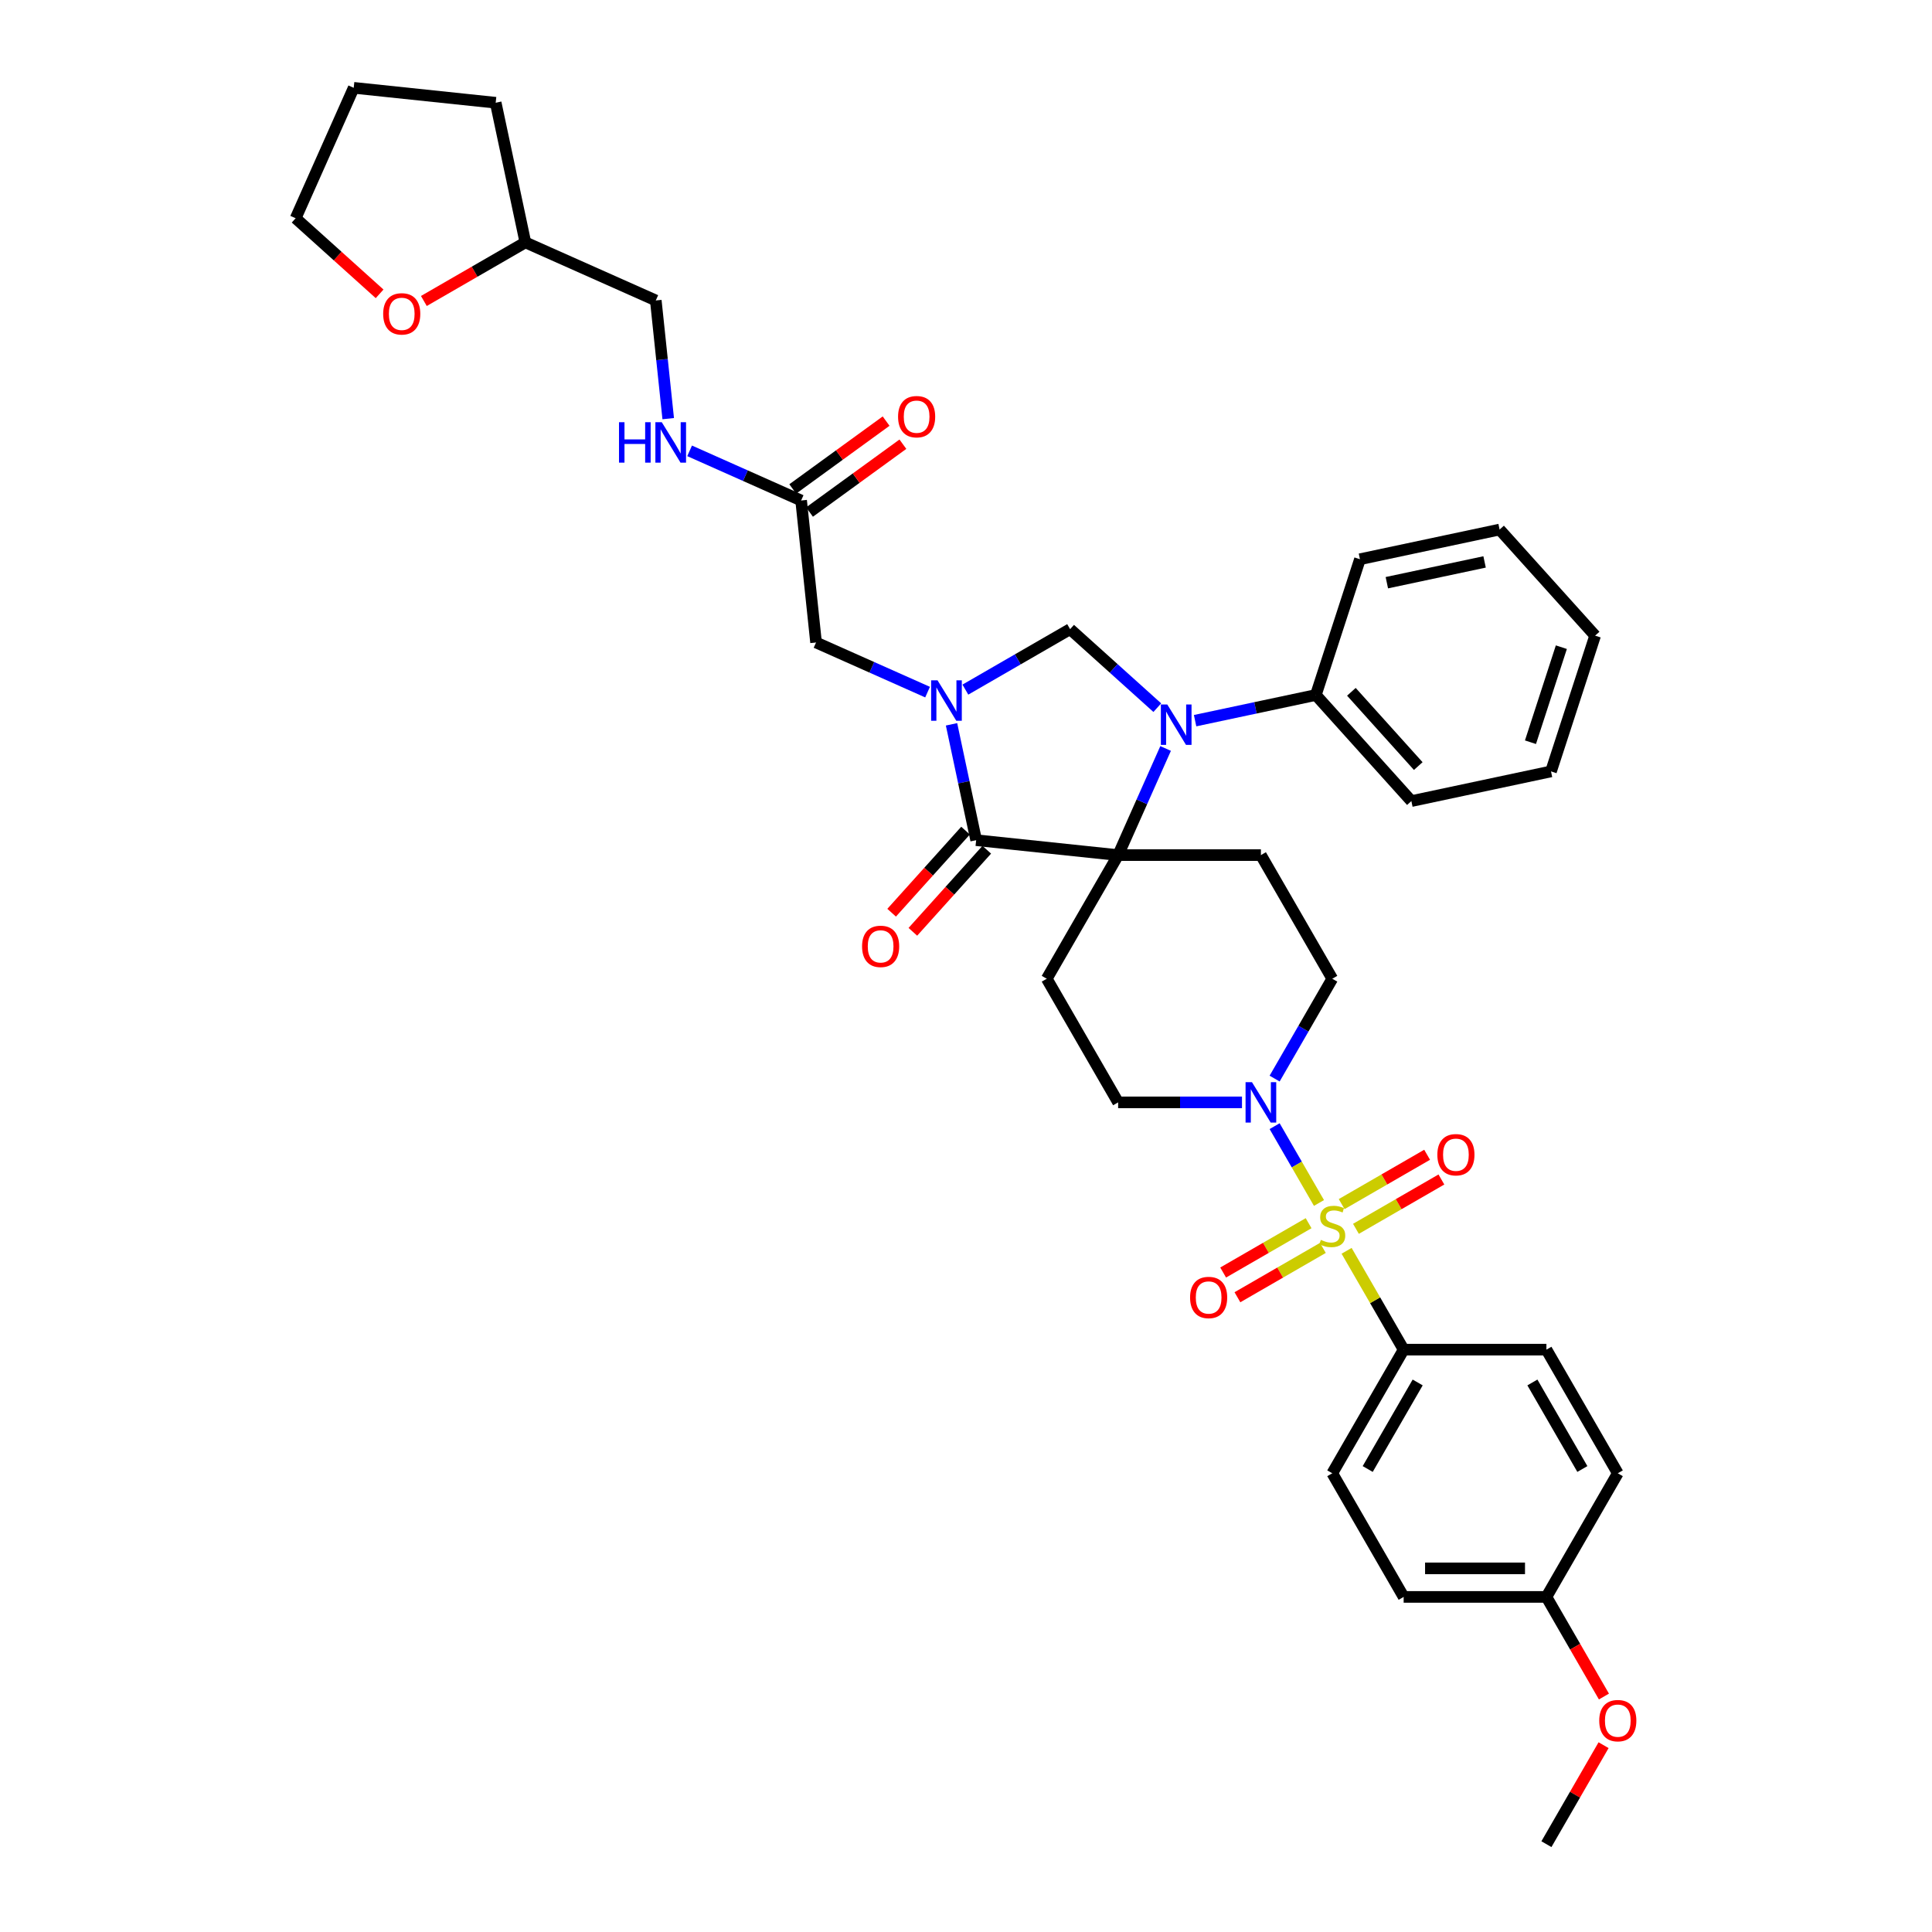 <?xml version='1.0' encoding='iso-8859-1'?>
<svg version='1.1' baseProfile='full'
              xmlns='http://www.w3.org/2000/svg'
                      xmlns:rdkit='http://www.rdkit.org/xml'
                      xmlns:xlink='http://www.w3.org/1999/xlink'
                  xml:space='preserve'
width='1000px' height='1000px' viewBox='0 0 1000 1000'>
<!-- END OF HEADER -->
<rect style='opacity:1.0;fill:#FFFFFF;stroke:none' width='1000' height='1000' x='0' y='0'> </rect>
<path class='bond-0' d='M 726.53,698.573 L 689.583,762.566' style='fill:none;fill-rule:evenodd;stroke:#000000;stroke-width:6px;stroke-linecap:butt;stroke-linejoin:miter;stroke-opacity:1' />
<path class='bond-0' d='M 733.786,715.561 L 707.924,760.356' style='fill:none;fill-rule:evenodd;stroke:#000000;stroke-width:6px;stroke-linecap:butt;stroke-linejoin:miter;stroke-opacity:1' />
<path class='bond-1' d='M 726.53,698.573 L 800.423,698.573' style='fill:none;fill-rule:evenodd;stroke:#000000;stroke-width:6px;stroke-linecap:butt;stroke-linejoin:miter;stroke-opacity:1' />
<path class='bond-2' d='M 726.53,698.573 L 711.764,672.997' style='fill:none;fill-rule:evenodd;stroke:#000000;stroke-width:6px;stroke-linecap:butt;stroke-linejoin:miter;stroke-opacity:1' />
<path class='bond-2' d='M 711.764,672.997 L 696.998,647.422' style='fill:none;fill-rule:evenodd;stroke:#CCCC00;stroke-width:6px;stroke-linecap:butt;stroke-linejoin:miter;stroke-opacity:1' />
<path class='bond-3' d='M 659.744,558.276 L 674.664,532.435' style='fill:none;fill-rule:evenodd;stroke:#0000FF;stroke-width:6px;stroke-linecap:butt;stroke-linejoin:miter;stroke-opacity:1' />
<path class='bond-3' d='M 674.664,532.435 L 689.583,506.593' style='fill:none;fill-rule:evenodd;stroke:#000000;stroke-width:6px;stroke-linecap:butt;stroke-linejoin:miter;stroke-opacity:1' />
<path class='bond-4' d='M 659.744,582.897 L 671.221,602.775' style='fill:none;fill-rule:evenodd;stroke:#0000FF;stroke-width:6px;stroke-linecap:butt;stroke-linejoin:miter;stroke-opacity:1' />
<path class='bond-4' d='M 671.221,602.775 L 682.698,622.654' style='fill:none;fill-rule:evenodd;stroke:#CCCC00;stroke-width:6px;stroke-linecap:butt;stroke-linejoin:miter;stroke-opacity:1' />
<path class='bond-5' d='M 642.853,570.586 L 610.799,570.586' style='fill:none;fill-rule:evenodd;stroke:#0000FF;stroke-width:6px;stroke-linecap:butt;stroke-linejoin:miter;stroke-opacity:1' />
<path class='bond-5' d='M 610.799,570.586 L 578.744,570.586' style='fill:none;fill-rule:evenodd;stroke:#000000;stroke-width:6px;stroke-linecap:butt;stroke-linejoin:miter;stroke-opacity:1' />
<path class='bond-6' d='M 701.835,636.039 L 723.95,623.271' style='fill:none;fill-rule:evenodd;stroke:#CCCC00;stroke-width:6px;stroke-linecap:butt;stroke-linejoin:miter;stroke-opacity:1' />
<path class='bond-6' d='M 723.95,623.271 L 746.065,610.502' style='fill:none;fill-rule:evenodd;stroke:#FF0000;stroke-width:6px;stroke-linecap:butt;stroke-linejoin:miter;stroke-opacity:1' />
<path class='bond-6' d='M 694.446,623.24 L 716.56,610.472' style='fill:none;fill-rule:evenodd;stroke:#CCCC00;stroke-width:6px;stroke-linecap:butt;stroke-linejoin:miter;stroke-opacity:1' />
<path class='bond-6' d='M 716.56,610.472 L 738.675,597.704' style='fill:none;fill-rule:evenodd;stroke:#FF0000;stroke-width:6px;stroke-linecap:butt;stroke-linejoin:miter;stroke-opacity:1' />
<path class='bond-7' d='M 677.332,633.121 L 655.217,645.889' style='fill:none;fill-rule:evenodd;stroke:#CCCC00;stroke-width:6px;stroke-linecap:butt;stroke-linejoin:miter;stroke-opacity:1' />
<path class='bond-7' d='M 655.217,645.889 L 633.102,658.657' style='fill:none;fill-rule:evenodd;stroke:#FF0000;stroke-width:6px;stroke-linecap:butt;stroke-linejoin:miter;stroke-opacity:1' />
<path class='bond-7' d='M 684.721,645.919 L 662.606,658.687' style='fill:none;fill-rule:evenodd;stroke:#CCCC00;stroke-width:6px;stroke-linecap:butt;stroke-linejoin:miter;stroke-opacity:1' />
<path class='bond-7' d='M 662.606,658.687 L 640.491,671.455' style='fill:none;fill-rule:evenodd;stroke:#FF0000;stroke-width:6px;stroke-linecap:butt;stroke-linejoin:miter;stroke-opacity:1' />
<path class='bond-8' d='M 689.583,762.566 L 726.53,826.559' style='fill:none;fill-rule:evenodd;stroke:#000000;stroke-width:6px;stroke-linecap:butt;stroke-linejoin:miter;stroke-opacity:1' />
<path class='bond-9' d='M 800.423,698.573 L 837.369,762.566' style='fill:none;fill-rule:evenodd;stroke:#000000;stroke-width:6px;stroke-linecap:butt;stroke-linejoin:miter;stroke-opacity:1' />
<path class='bond-9' d='M 793.166,715.561 L 819.029,760.356' style='fill:none;fill-rule:evenodd;stroke:#000000;stroke-width:6px;stroke-linecap:butt;stroke-linejoin:miter;stroke-opacity:1' />
<path class='bond-10' d='M 219.391,155.791 L 245.661,140.624' style='fill:none;fill-rule:evenodd;stroke:#FF0000;stroke-width:6px;stroke-linecap:butt;stroke-linejoin:miter;stroke-opacity:1' />
<path class='bond-10' d='M 245.661,140.624 L 271.931,125.457' style='fill:none;fill-rule:evenodd;stroke:#000000;stroke-width:6px;stroke-linecap:butt;stroke-linejoin:miter;stroke-opacity:1' />
<path class='bond-11' d='M 196.484,152.09 L 174.755,132.525' style='fill:none;fill-rule:evenodd;stroke:#FF0000;stroke-width:6px;stroke-linecap:butt;stroke-linejoin:miter;stroke-opacity:1' />
<path class='bond-11' d='M 174.755,132.525 L 153.025,112.959' style='fill:none;fill-rule:evenodd;stroke:#000000;stroke-width:6px;stroke-linecap:butt;stroke-linejoin:miter;stroke-opacity:1' />
<path class='bond-12' d='M 414.664,259.055 L 385.803,246.205' style='fill:none;fill-rule:evenodd;stroke:#000000;stroke-width:6px;stroke-linecap:butt;stroke-linejoin:miter;stroke-opacity:1' />
<path class='bond-12' d='M 385.803,246.205 L 356.943,233.356' style='fill:none;fill-rule:evenodd;stroke:#0000FF;stroke-width:6px;stroke-linecap:butt;stroke-linejoin:miter;stroke-opacity:1' />
<path class='bond-13' d='M 419.007,265.033 L 443.171,247.477' style='fill:none;fill-rule:evenodd;stroke:#000000;stroke-width:6px;stroke-linecap:butt;stroke-linejoin:miter;stroke-opacity:1' />
<path class='bond-13' d='M 443.171,247.477 L 467.335,229.921' style='fill:none;fill-rule:evenodd;stroke:#FF0000;stroke-width:6px;stroke-linecap:butt;stroke-linejoin:miter;stroke-opacity:1' />
<path class='bond-13' d='M 410.321,253.077 L 434.484,235.521' style='fill:none;fill-rule:evenodd;stroke:#000000;stroke-width:6px;stroke-linecap:butt;stroke-linejoin:miter;stroke-opacity:1' />
<path class='bond-13' d='M 434.484,235.521 L 458.648,217.965' style='fill:none;fill-rule:evenodd;stroke:#FF0000;stroke-width:6px;stroke-linecap:butt;stroke-linejoin:miter;stroke-opacity:1' />
<path class='bond-14' d='M 414.664,259.055 L 422.388,332.543' style='fill:none;fill-rule:evenodd;stroke:#000000;stroke-width:6px;stroke-linecap:butt;stroke-linejoin:miter;stroke-opacity:1' />
<path class='bond-15' d='M 345.866,216.689 L 342.651,186.1' style='fill:none;fill-rule:evenodd;stroke:#0000FF;stroke-width:6px;stroke-linecap:butt;stroke-linejoin:miter;stroke-opacity:1' />
<path class='bond-15' d='M 342.651,186.1 L 339.436,155.512' style='fill:none;fill-rule:evenodd;stroke:#000000;stroke-width:6px;stroke-linecap:butt;stroke-linejoin:miter;stroke-opacity:1' />
<path class='bond-16' d='M 271.931,125.457 L 339.436,155.512' style='fill:none;fill-rule:evenodd;stroke:#000000;stroke-width:6px;stroke-linecap:butt;stroke-linejoin:miter;stroke-opacity:1' />
<path class='bond-17' d='M 271.931,125.457 L 256.568,53.178' style='fill:none;fill-rule:evenodd;stroke:#000000;stroke-width:6px;stroke-linecap:butt;stroke-linejoin:miter;stroke-opacity:1' />
<path class='bond-18' d='M 689.583,506.593 L 652.637,442.6' style='fill:none;fill-rule:evenodd;stroke:#000000;stroke-width:6px;stroke-linecap:butt;stroke-linejoin:miter;stroke-opacity:1' />
<path class='bond-19' d='M 652.637,442.6 L 578.744,442.6' style='fill:none;fill-rule:evenodd;stroke:#000000;stroke-width:6px;stroke-linecap:butt;stroke-linejoin:miter;stroke-opacity:1' />
<path class='bond-20' d='M 578.744,442.6 L 541.797,506.593' style='fill:none;fill-rule:evenodd;stroke:#000000;stroke-width:6px;stroke-linecap:butt;stroke-linejoin:miter;stroke-opacity:1' />
<path class='bond-21' d='M 578.744,442.6 L 505.256,434.876' style='fill:none;fill-rule:evenodd;stroke:#000000;stroke-width:6px;stroke-linecap:butt;stroke-linejoin:miter;stroke-opacity:1' />
<path class='bond-22' d='M 578.744,442.6 L 591.031,415.003' style='fill:none;fill-rule:evenodd;stroke:#000000;stroke-width:6px;stroke-linecap:butt;stroke-linejoin:miter;stroke-opacity:1' />
<path class='bond-22' d='M 591.031,415.003 L 603.318,387.406' style='fill:none;fill-rule:evenodd;stroke:#0000FF;stroke-width:6px;stroke-linecap:butt;stroke-linejoin:miter;stroke-opacity:1' />
<path class='bond-23' d='M 541.797,506.593 L 578.744,570.586' style='fill:none;fill-rule:evenodd;stroke:#000000;stroke-width:6px;stroke-linecap:butt;stroke-linejoin:miter;stroke-opacity:1' />
<path class='bond-24' d='M 553.886,325.651 L 526.781,341.3' style='fill:none;fill-rule:evenodd;stroke:#000000;stroke-width:6px;stroke-linecap:butt;stroke-linejoin:miter;stroke-opacity:1' />
<path class='bond-24' d='M 526.781,341.3 L 499.676,356.949' style='fill:none;fill-rule:evenodd;stroke:#0000FF;stroke-width:6px;stroke-linecap:butt;stroke-linejoin:miter;stroke-opacity:1' />
<path class='bond-25' d='M 553.886,325.651 L 576.451,345.969' style='fill:none;fill-rule:evenodd;stroke:#000000;stroke-width:6px;stroke-linecap:butt;stroke-linejoin:miter;stroke-opacity:1' />
<path class='bond-25' d='M 576.451,345.969 L 599.015,366.286' style='fill:none;fill-rule:evenodd;stroke:#0000FF;stroke-width:6px;stroke-linecap:butt;stroke-linejoin:miter;stroke-opacity:1' />
<path class='bond-26' d='M 492.509,374.908 L 498.883,404.892' style='fill:none;fill-rule:evenodd;stroke:#0000FF;stroke-width:6px;stroke-linecap:butt;stroke-linejoin:miter;stroke-opacity:1' />
<path class='bond-26' d='M 498.883,404.892 L 505.256,434.876' style='fill:none;fill-rule:evenodd;stroke:#000000;stroke-width:6px;stroke-linecap:butt;stroke-linejoin:miter;stroke-opacity:1' />
<path class='bond-27' d='M 480.109,358.242 L 451.249,345.392' style='fill:none;fill-rule:evenodd;stroke:#0000FF;stroke-width:6px;stroke-linecap:butt;stroke-linejoin:miter;stroke-opacity:1' />
<path class='bond-27' d='M 451.249,345.392 L 422.388,332.543' style='fill:none;fill-rule:evenodd;stroke:#000000;stroke-width:6px;stroke-linecap:butt;stroke-linejoin:miter;stroke-opacity:1' />
<path class='bond-28' d='M 499.764,429.932 L 480.638,451.174' style='fill:none;fill-rule:evenodd;stroke:#000000;stroke-width:6px;stroke-linecap:butt;stroke-linejoin:miter;stroke-opacity:1' />
<path class='bond-28' d='M 480.638,451.174 L 461.511,472.416' style='fill:none;fill-rule:evenodd;stroke:#FF0000;stroke-width:6px;stroke-linecap:butt;stroke-linejoin:miter;stroke-opacity:1' />
<path class='bond-28' d='M 510.747,439.821 L 491.621,461.063' style='fill:none;fill-rule:evenodd;stroke:#000000;stroke-width:6px;stroke-linecap:butt;stroke-linejoin:miter;stroke-opacity:1' />
<path class='bond-28' d='M 491.621,461.063 L 472.494,482.305' style='fill:none;fill-rule:evenodd;stroke:#FF0000;stroke-width:6px;stroke-linecap:butt;stroke-linejoin:miter;stroke-opacity:1' />
<path class='bond-29' d='M 618.582,373.016 L 649.83,366.374' style='fill:none;fill-rule:evenodd;stroke:#0000FF;stroke-width:6px;stroke-linecap:butt;stroke-linejoin:miter;stroke-opacity:1' />
<path class='bond-29' d='M 649.83,366.374 L 681.077,359.732' style='fill:none;fill-rule:evenodd;stroke:#000000;stroke-width:6px;stroke-linecap:butt;stroke-linejoin:miter;stroke-opacity:1' />
<path class='bond-30' d='M 681.077,359.732 L 730.521,414.645' style='fill:none;fill-rule:evenodd;stroke:#000000;stroke-width:6px;stroke-linecap:butt;stroke-linejoin:miter;stroke-opacity:1' />
<path class='bond-30' d='M 699.476,358.08 L 734.087,396.52' style='fill:none;fill-rule:evenodd;stroke:#000000;stroke-width:6px;stroke-linecap:butt;stroke-linejoin:miter;stroke-opacity:1' />
<path class='bond-31' d='M 681.077,359.732 L 703.911,289.456' style='fill:none;fill-rule:evenodd;stroke:#000000;stroke-width:6px;stroke-linecap:butt;stroke-linejoin:miter;stroke-opacity:1' />
<path class='bond-32' d='M 730.521,414.645 L 802.799,399.282' style='fill:none;fill-rule:evenodd;stroke:#000000;stroke-width:6px;stroke-linecap:butt;stroke-linejoin:miter;stroke-opacity:1' />
<path class='bond-33' d='M 802.799,399.282 L 825.634,329.006' style='fill:none;fill-rule:evenodd;stroke:#000000;stroke-width:6px;stroke-linecap:butt;stroke-linejoin:miter;stroke-opacity:1' />
<path class='bond-33' d='M 792.169,384.174 L 808.153,334.98' style='fill:none;fill-rule:evenodd;stroke:#000000;stroke-width:6px;stroke-linecap:butt;stroke-linejoin:miter;stroke-opacity:1' />
<path class='bond-34' d='M 825.634,329.006 L 776.19,274.093' style='fill:none;fill-rule:evenodd;stroke:#000000;stroke-width:6px;stroke-linecap:butt;stroke-linejoin:miter;stroke-opacity:1' />
<path class='bond-35' d='M 776.19,274.093 L 703.911,289.456' style='fill:none;fill-rule:evenodd;stroke:#000000;stroke-width:6px;stroke-linecap:butt;stroke-linejoin:miter;stroke-opacity:1' />
<path class='bond-35' d='M 768.42,290.853 L 717.826,301.607' style='fill:none;fill-rule:evenodd;stroke:#000000;stroke-width:6px;stroke-linecap:butt;stroke-linejoin:miter;stroke-opacity:1' />
<path class='bond-36' d='M 153.025,112.959 L 183.08,45.455' style='fill:none;fill-rule:evenodd;stroke:#000000;stroke-width:6px;stroke-linecap:butt;stroke-linejoin:miter;stroke-opacity:1' />
<path class='bond-37' d='M 256.568,53.178 L 183.08,45.455' style='fill:none;fill-rule:evenodd;stroke:#000000;stroke-width:6px;stroke-linecap:butt;stroke-linejoin:miter;stroke-opacity:1' />
<path class='bond-38' d='M 800.423,826.559 L 837.369,762.566' style='fill:none;fill-rule:evenodd;stroke:#000000;stroke-width:6px;stroke-linecap:butt;stroke-linejoin:miter;stroke-opacity:1' />
<path class='bond-39' d='M 800.423,826.559 L 815.308,852.341' style='fill:none;fill-rule:evenodd;stroke:#000000;stroke-width:6px;stroke-linecap:butt;stroke-linejoin:miter;stroke-opacity:1' />
<path class='bond-39' d='M 815.308,852.341 L 830.193,878.123' style='fill:none;fill-rule:evenodd;stroke:#FF0000;stroke-width:6px;stroke-linecap:butt;stroke-linejoin:miter;stroke-opacity:1' />
<path class='bond-40' d='M 800.423,826.559 L 726.53,826.559' style='fill:none;fill-rule:evenodd;stroke:#000000;stroke-width:6px;stroke-linecap:butt;stroke-linejoin:miter;stroke-opacity:1' />
<path class='bond-40' d='M 789.339,811.781 L 737.614,811.781' style='fill:none;fill-rule:evenodd;stroke:#000000;stroke-width:6px;stroke-linecap:butt;stroke-linejoin:miter;stroke-opacity:1' />
<path class='bond-41' d='M 830.006,903.306 L 815.214,928.926' style='fill:none;fill-rule:evenodd;stroke:#FF0000;stroke-width:6px;stroke-linecap:butt;stroke-linejoin:miter;stroke-opacity:1' />
<path class='bond-41' d='M 815.214,928.926 L 800.423,954.545' style='fill:none;fill-rule:evenodd;stroke:#000000;stroke-width:6px;stroke-linecap:butt;stroke-linejoin:miter;stroke-opacity:1' />
<path  class='atom-1' d='M 648.011 560.123
L 654.868 571.207
Q 655.548 572.301, 656.642 574.281
Q 657.735 576.261, 657.795 576.38
L 657.795 560.123
L 660.573 560.123
L 660.573 581.05
L 657.706 581.05
L 650.346 568.931
Q 649.489 567.512, 648.573 565.887
Q 647.686 564.261, 647.42 563.759
L 647.42 581.05
L 644.701 581.05
L 644.701 560.123
L 648.011 560.123
' fill='#0000FF'/>
<path  class='atom-2' d='M 683.672 641.762
Q 683.908 641.851, 684.884 642.264
Q 685.859 642.678, 686.923 642.944
Q 688.017 643.181, 689.081 643.181
Q 691.061 643.181, 692.214 642.235
Q 693.367 641.259, 693.367 639.575
Q 693.367 638.422, 692.776 637.713
Q 692.214 637.003, 691.327 636.619
Q 690.441 636.235, 688.963 635.791
Q 687.101 635.23, 685.977 634.698
Q 684.884 634.166, 684.086 633.043
Q 683.317 631.919, 683.317 630.028
Q 683.317 627.397, 685.091 625.772
Q 686.894 624.146, 690.441 624.146
Q 692.864 624.146, 695.613 625.299
L 694.933 627.575
Q 692.421 626.54, 690.529 626.54
Q 688.49 626.54, 687.367 627.397
Q 686.243 628.225, 686.273 629.673
Q 686.273 630.796, 686.835 631.476
Q 687.426 632.156, 688.253 632.54
Q 689.11 632.924, 690.529 633.368
Q 692.421 633.959, 693.544 634.55
Q 694.667 635.141, 695.465 636.353
Q 696.293 637.535, 696.293 639.575
Q 696.293 642.471, 694.342 644.038
Q 692.421 645.575, 689.199 645.575
Q 687.337 645.575, 685.918 645.161
Q 684.529 644.777, 682.874 644.097
L 683.672 641.762
' fill='#CCCC00'/>
<path  class='atom-3' d='M 743.97 597.692
Q 743.97 592.667, 746.453 589.86
Q 748.936 587.052, 753.577 587.052
Q 758.217 587.052, 760.7 589.86
Q 763.183 592.667, 763.183 597.692
Q 763.183 602.776, 760.67 605.673
Q 758.158 608.54, 753.577 608.54
Q 748.966 608.54, 746.453 605.673
Q 743.97 602.806, 743.97 597.692
M 753.577 606.175
Q 756.769 606.175, 758.483 604.047
Q 760.227 601.889, 760.227 597.692
Q 760.227 593.584, 758.483 591.515
Q 756.769 589.416, 753.577 589.416
Q 750.384 589.416, 748.64 591.485
Q 746.926 593.554, 746.926 597.692
Q 746.926 601.919, 748.64 604.047
Q 750.384 606.175, 753.577 606.175
' fill='#FF0000'/>
<path  class='atom-4' d='M 615.984 671.585
Q 615.984 666.56, 618.467 663.753
Q 620.95 660.945, 625.59 660.945
Q 630.231 660.945, 632.713 663.753
Q 635.196 666.56, 635.196 671.585
Q 635.196 676.669, 632.684 679.566
Q 630.172 682.433, 625.59 682.433
Q 620.979 682.433, 618.467 679.566
Q 615.984 676.699, 615.984 671.585
M 625.59 680.068
Q 628.782 680.068, 630.497 677.94
Q 632.241 675.782, 632.241 671.585
Q 632.241 667.477, 630.497 665.408
Q 628.782 663.309, 625.59 663.309
Q 622.398 663.309, 620.654 665.378
Q 618.94 667.447, 618.94 671.585
Q 618.94 675.812, 620.654 677.94
Q 622.398 680.068, 625.59 680.068
' fill='#FF0000'/>
<path  class='atom-7' d='M 198.332 162.462
Q 198.332 157.438, 200.815 154.63
Q 203.297 151.822, 207.938 151.822
Q 212.578 151.822, 215.061 154.63
Q 217.544 157.438, 217.544 162.462
Q 217.544 167.546, 215.032 170.443
Q 212.519 173.31, 207.938 173.31
Q 203.327 173.31, 200.815 170.443
Q 198.332 167.576, 198.332 162.462
M 207.938 170.945
Q 211.13 170.945, 212.844 168.817
Q 214.588 166.659, 214.588 162.462
Q 214.588 158.354, 212.844 156.285
Q 211.13 154.186, 207.938 154.186
Q 204.746 154.186, 203.002 156.255
Q 201.287 158.324, 201.287 162.462
Q 201.287 166.689, 203.002 168.817
Q 204.746 170.945, 207.938 170.945
' fill='#FF0000'/>
<path  class='atom-9' d='M 320.395 218.537
L 323.233 218.537
L 323.233 227.433
L 333.933 227.433
L 333.933 218.537
L 336.77 218.537
L 336.77 239.463
L 333.933 239.463
L 333.933 229.798
L 323.233 229.798
L 323.233 239.463
L 320.395 239.463
L 320.395 218.537
' fill='#0000FF'/>
<path  class='atom-9' d='M 342.534 218.537
L 349.391 229.621
Q 350.071 230.714, 351.164 232.694
Q 352.258 234.675, 352.317 234.793
L 352.317 218.537
L 355.096 218.537
L 355.096 239.463
L 352.229 239.463
L 344.869 227.345
Q 344.012 225.926, 343.095 224.3
Q 342.209 222.675, 341.943 222.172
L 341.943 239.463
L 339.223 239.463
L 339.223 218.537
L 342.534 218.537
' fill='#0000FF'/>
<path  class='atom-10' d='M 464.839 215.681
Q 464.839 210.656, 467.321 207.848
Q 469.804 205.04, 474.445 205.04
Q 479.085 205.04, 481.568 207.848
Q 484.051 210.656, 484.051 215.681
Q 484.051 220.765, 481.538 223.661
Q 479.026 226.528, 474.445 226.528
Q 469.834 226.528, 467.321 223.661
Q 464.839 220.794, 464.839 215.681
M 474.445 224.164
Q 477.637 224.164, 479.351 222.036
Q 481.095 219.878, 481.095 215.681
Q 481.095 211.572, 479.351 209.503
Q 477.637 207.405, 474.445 207.405
Q 471.253 207.405, 469.509 209.474
Q 467.794 211.543, 467.794 215.681
Q 467.794 219.907, 469.509 222.036
Q 471.253 224.164, 474.445 224.164
' fill='#FF0000'/>
<path  class='atom-18' d='M 485.267 352.135
L 492.124 363.219
Q 492.804 364.312, 493.898 366.293
Q 494.991 368.273, 495.05 368.391
L 495.05 352.135
L 497.829 352.135
L 497.829 373.061
L 494.962 373.061
L 487.602 360.943
Q 486.745 359.524, 485.828 357.898
Q 484.942 356.273, 484.676 355.77
L 484.676 373.061
L 481.956 373.061
L 481.956 352.135
L 485.267 352.135
' fill='#0000FF'/>
<path  class='atom-20' d='M 604.173 364.632
L 611.03 375.716
Q 611.71 376.81, 612.804 378.79
Q 613.898 380.77, 613.957 380.889
L 613.957 364.632
L 616.735 364.632
L 616.735 385.559
L 613.868 385.559
L 606.508 373.44
Q 605.651 372.022, 604.735 370.396
Q 603.848 368.77, 603.582 368.268
L 603.582 385.559
L 600.863 385.559
L 600.863 364.632
L 604.173 364.632
' fill='#0000FF'/>
<path  class='atom-22' d='M 446.206 489.848
Q 446.206 484.824, 448.688 482.016
Q 451.171 479.208, 455.812 479.208
Q 460.452 479.208, 462.935 482.016
Q 465.418 484.824, 465.418 489.848
Q 465.418 494.932, 462.905 497.829
Q 460.393 500.696, 455.812 500.696
Q 451.201 500.696, 448.688 497.829
Q 446.206 494.962, 446.206 489.848
M 455.812 498.331
Q 459.004 498.331, 460.718 496.203
Q 462.462 494.046, 462.462 489.848
Q 462.462 485.74, 460.718 483.671
Q 459.004 481.572, 455.812 481.572
Q 452.62 481.572, 450.876 483.641
Q 449.161 485.71, 449.161 489.848
Q 449.161 494.075, 450.876 496.203
Q 452.62 498.331, 455.812 498.331
' fill='#FF0000'/>
<path  class='atom-36' d='M 827.763 890.611
Q 827.763 885.587, 830.246 882.779
Q 832.729 879.971, 837.369 879.971
Q 842.01 879.971, 844.493 882.779
Q 846.975 885.587, 846.975 890.611
Q 846.975 895.695, 844.463 898.592
Q 841.951 901.459, 837.369 901.459
Q 832.758 901.459, 830.246 898.592
Q 827.763 895.725, 827.763 890.611
M 837.369 899.094
Q 840.561 899.094, 842.276 896.966
Q 844.02 894.809, 844.02 890.611
Q 844.02 886.503, 842.276 884.434
Q 840.561 882.335, 837.369 882.335
Q 834.177 882.335, 832.433 884.404
Q 830.719 886.473, 830.719 890.611
Q 830.719 894.838, 832.433 896.966
Q 834.177 899.094, 837.369 899.094
' fill='#FF0000'/>
</svg>

